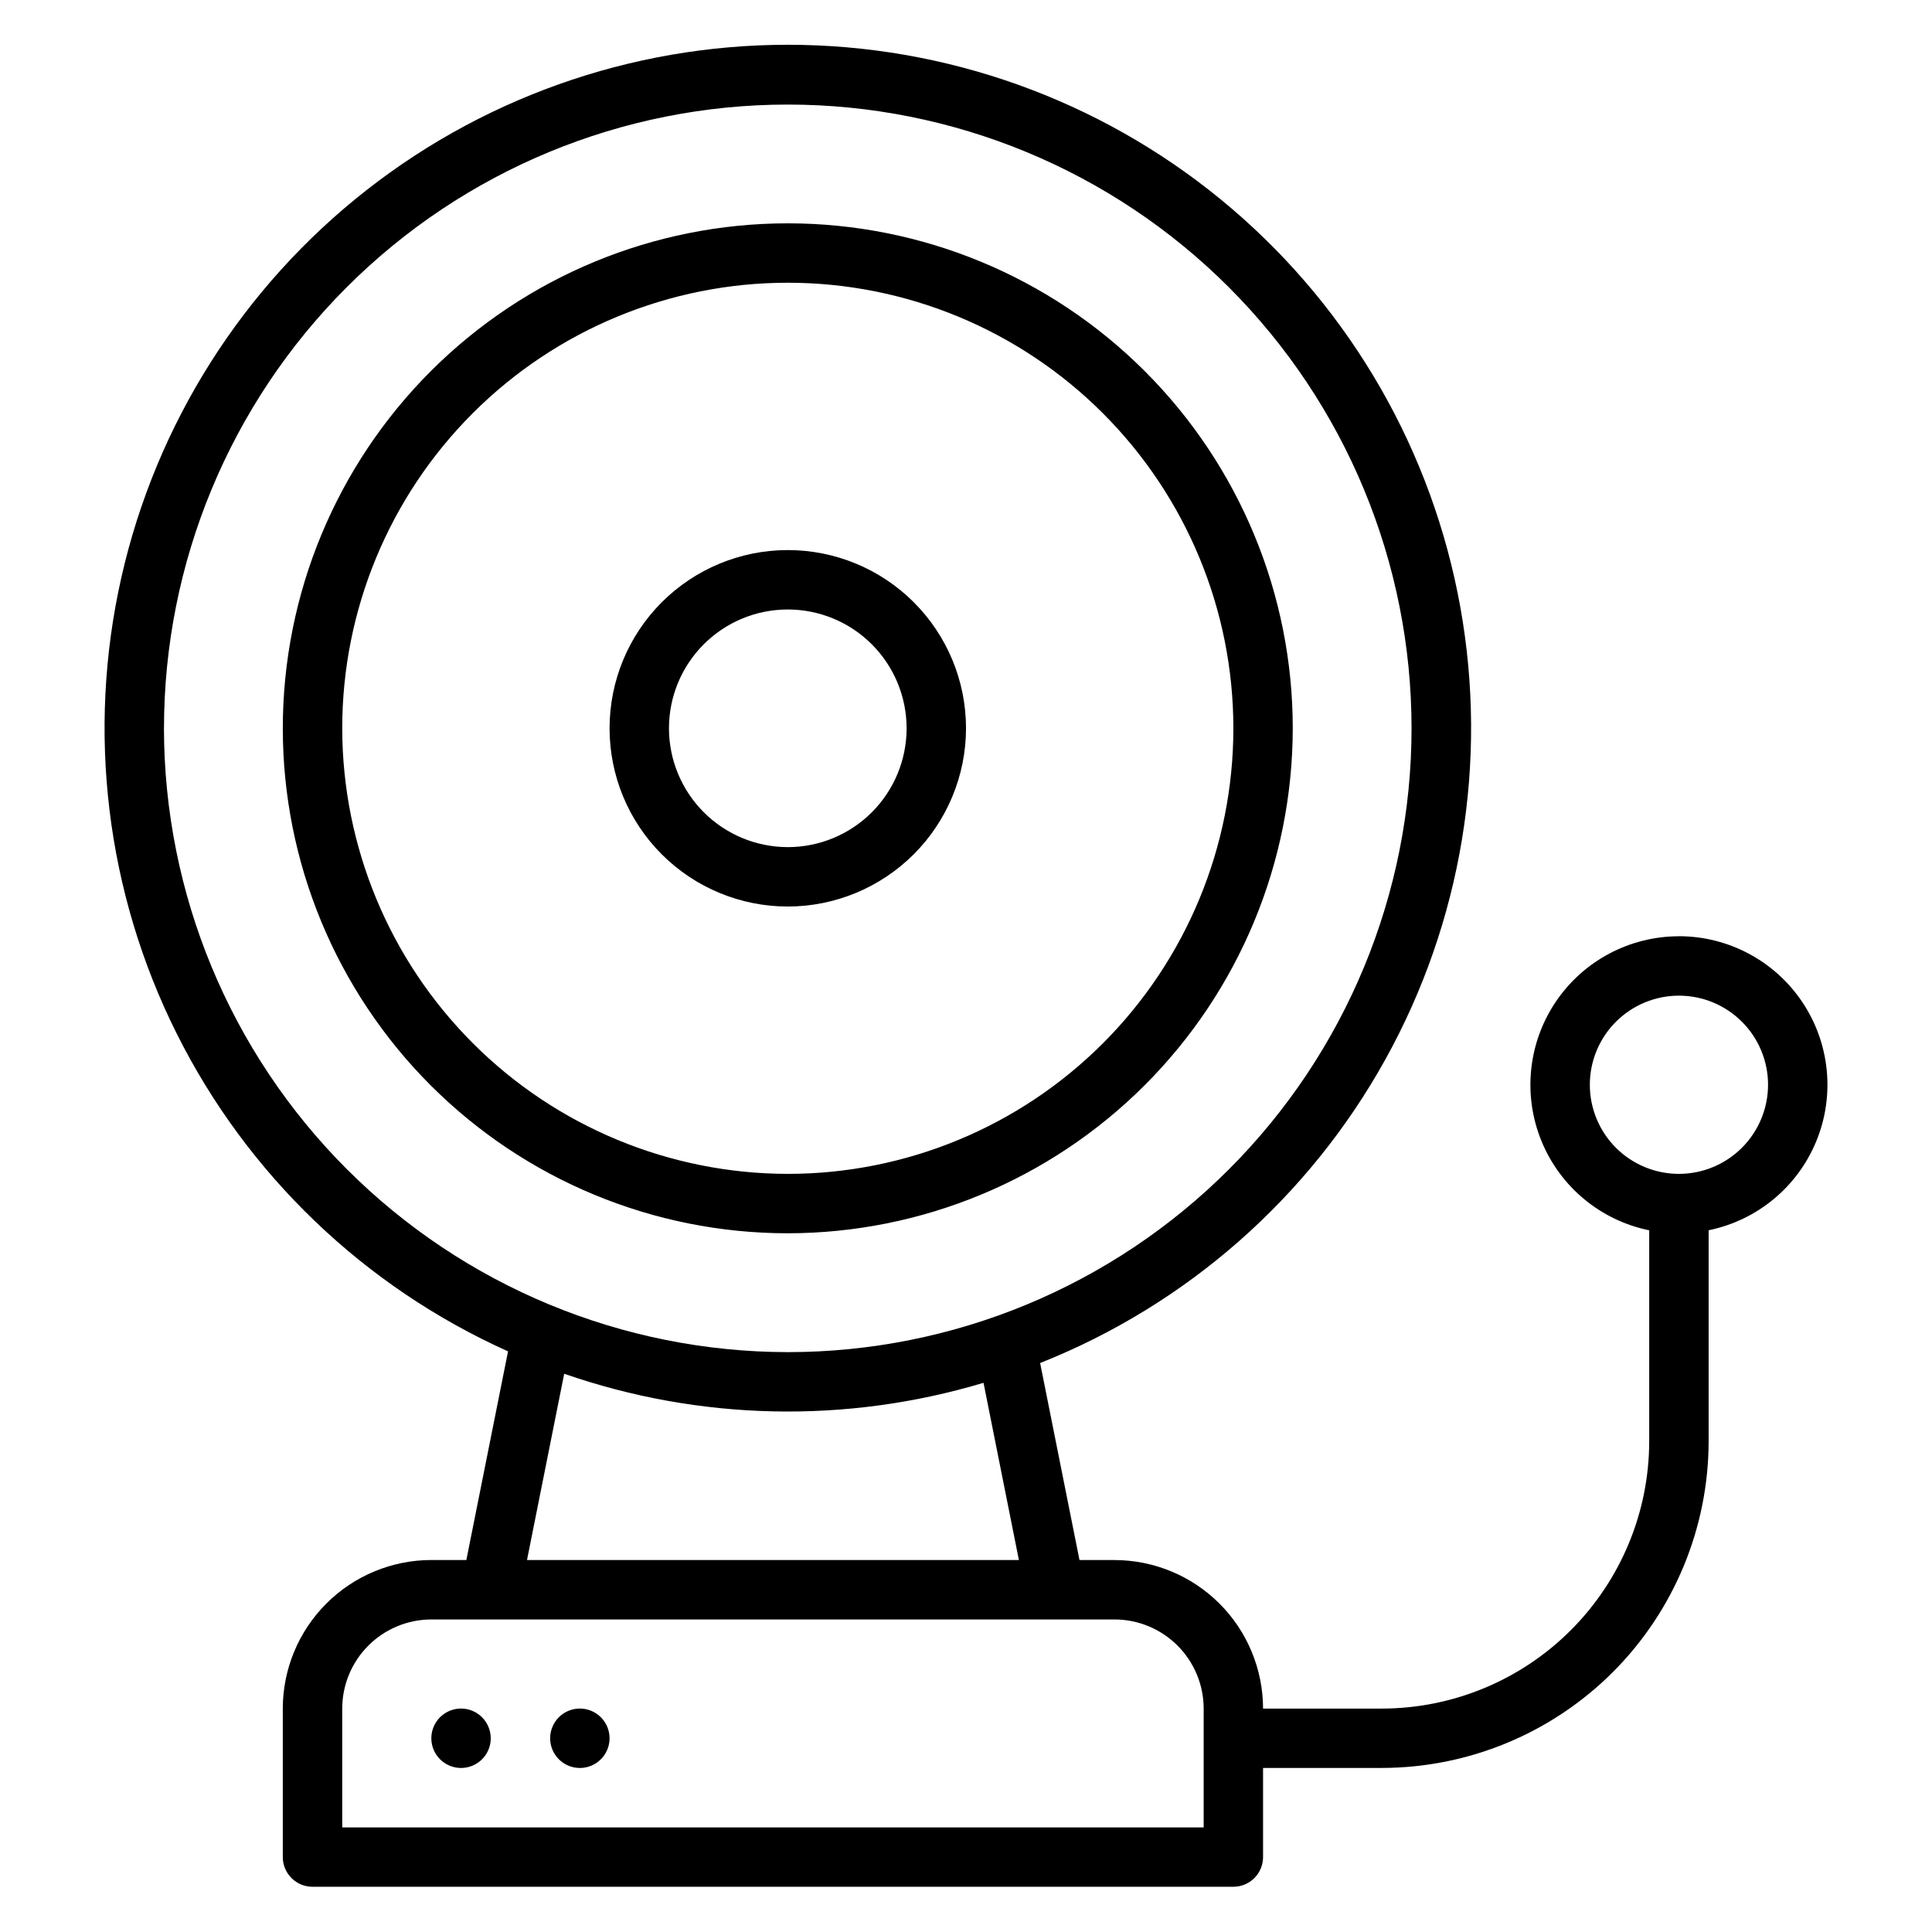 <?xml version="1.0" encoding="UTF-8"?>
<!-- Uploaded to: ICON Repo, www.iconrepo.com, Generator: ICON Repo Mixer Tools -->
<svg fill="#000000" width="800px" height="800px" version="1.1" viewBox="144 144 512 512" xmlns="http://www.w3.org/2000/svg">
 <path d="m588.93 392.12c-13.121 0.004-25.379 6.543-32.688 17.441-7.309 10.898-8.703 24.719-3.723 36.859s15.684 21 28.539 23.625v55.898c-0.02 18.785-7.492 36.793-20.773 50.074-13.281 13.285-31.289 20.754-50.074 20.777h-31.488c-0.012-10.438-4.164-20.441-11.543-27.82-7.379-7.379-17.383-11.527-27.816-11.543h-9.289l-10.43-52.215v0.004c38.824-15.426 71.121-43.805 91.418-80.324 20.293-36.516 27.332-78.93 19.93-120.05-7.402-41.117-28.797-78.406-60.555-105.55-31.758-27.145-71.926-42.473-113.7-43.387-41.77-0.914-82.566 12.645-115.48 38.379-32.914 25.73-55.918 62.051-65.109 102.8-9.191 40.754-4.012 83.434 14.668 120.8 18.68 37.371 49.707 67.129 87.82 84.238l-11.047 55.293h-9.289c-10.434 0.016-20.438 4.164-27.816 11.543-7.379 7.379-11.531 17.383-11.543 27.82v39.359c0 2.086 0.828 4.09 2.305 5.566 1.477 1.477 3.481 2.305 5.566 2.305h244.04c2.086 0 4.09-0.828 5.566-2.305 1.477-1.477 2.305-3.481 2.305-5.566v-23.617h31.488c22.957-0.027 44.969-9.156 61.203-25.391 16.23-16.234 25.363-38.242 25.391-61.203v-55.898c12.855-2.625 23.559-11.484 28.539-23.625 4.981-12.141 3.582-25.961-3.727-36.859-7.305-10.898-19.566-17.438-32.688-17.441zm-401.47-55.102c0-43.844 17.418-85.895 48.418-116.89 31.004-31.004 73.051-48.418 116.89-48.418s85.891 17.414 116.89 48.418c31 31 48.418 73.051 48.418 116.89s-17.418 85.891-48.418 116.89c-31.004 31.004-73.051 48.422-116.89 48.422-43.828-0.051-85.848-17.484-116.84-48.477-30.992-30.988-48.426-73.008-48.477-116.84zm226.56 220.41h-130.36l9.859-49.371 0.004 0.004c35.867 12.469 74.75 13.309 111.12 2.398zm48.965 70.852h-228.29v-31.488c0.004-6.262 2.496-12.266 6.922-16.691 4.43-4.43 10.43-6.918 16.691-6.926h181.06c6.262 0.008 12.262 2.496 16.691 6.926 4.426 4.426 6.918 10.43 6.926 16.691zm125.95-173.19c-6.262 0-12.27-2.488-16.699-6.914-4.426-4.43-6.914-10.438-6.914-16.699 0-6.266 2.488-12.273 6.914-16.699 4.43-4.43 10.438-6.918 16.699-6.918 6.266 0 12.273 2.488 16.699 6.918 4.43 4.426 6.918 10.434 6.918 16.699-0.008 6.258-2.496 12.262-6.926 16.691-4.426 4.426-10.43 6.918-16.691 6.922zm-102.34-118.08c0-35.492-14.098-69.531-39.195-94.629-25.098-25.098-59.137-39.195-94.629-39.195s-69.531 14.098-94.629 39.195c-25.094 25.098-39.195 59.137-39.195 94.629 0 35.492 14.102 69.531 39.195 94.629 25.098 25.094 59.137 39.195 94.629 39.195 35.48-0.039 69.496-14.152 94.586-39.242 25.086-25.086 39.199-59.102 39.238-94.582zm-251.9 0c0-31.316 12.438-61.352 34.582-83.496 22.145-22.145 52.18-34.586 83.496-34.586s61.352 12.441 83.496 34.586c22.145 22.145 34.586 52.18 34.586 83.496 0 31.316-12.441 61.352-34.586 83.496-22.145 22.141-52.18 34.582-83.496 34.582-31.305-0.035-61.32-12.484-83.457-34.621-22.137-22.137-34.586-52.152-34.621-83.457zm165.31 0c0-12.527-4.977-24.543-13.836-33.398-8.855-8.859-20.871-13.836-33.398-13.836s-24.539 4.977-33.398 13.836c-8.855 8.855-13.832 20.871-13.832 33.398 0 12.527 4.977 24.539 13.832 33.398 8.859 8.855 20.871 13.832 33.398 13.832 12.523-0.012 24.527-4.992 33.383-13.848 8.855-8.855 13.836-20.863 13.852-33.383zm-78.723 0c0-8.352 3.32-16.363 9.223-22.266 5.906-5.906 13.914-9.223 22.266-9.223s16.359 3.316 22.266 9.223c5.906 5.902 9.223 13.914 9.223 22.266 0 8.352-3.316 16.359-9.223 22.266-5.906 5.902-13.914 9.223-22.266 9.223-8.348-0.012-16.352-3.332-22.254-9.234-5.902-5.902-9.223-13.906-9.234-22.254zm-47.23 267.65c0 3.184-1.918 6.055-4.859 7.273s-6.328 0.543-8.578-1.707c-2.254-2.254-2.926-5.637-1.707-8.578s4.086-4.859 7.273-4.859c2.086 0 4.09 0.828 5.566 2.305 1.473 1.477 2.305 3.477 2.305 5.566zm31.488 0c0 3.184-1.918 6.055-4.859 7.273-2.941 1.219-6.328 0.543-8.578-1.707-2.254-2.254-2.926-5.637-1.707-8.578s4.086-4.859 7.273-4.859c2.086 0 4.09 0.828 5.566 2.305 1.473 1.477 2.305 3.477 2.305 5.566z"/>
</svg>